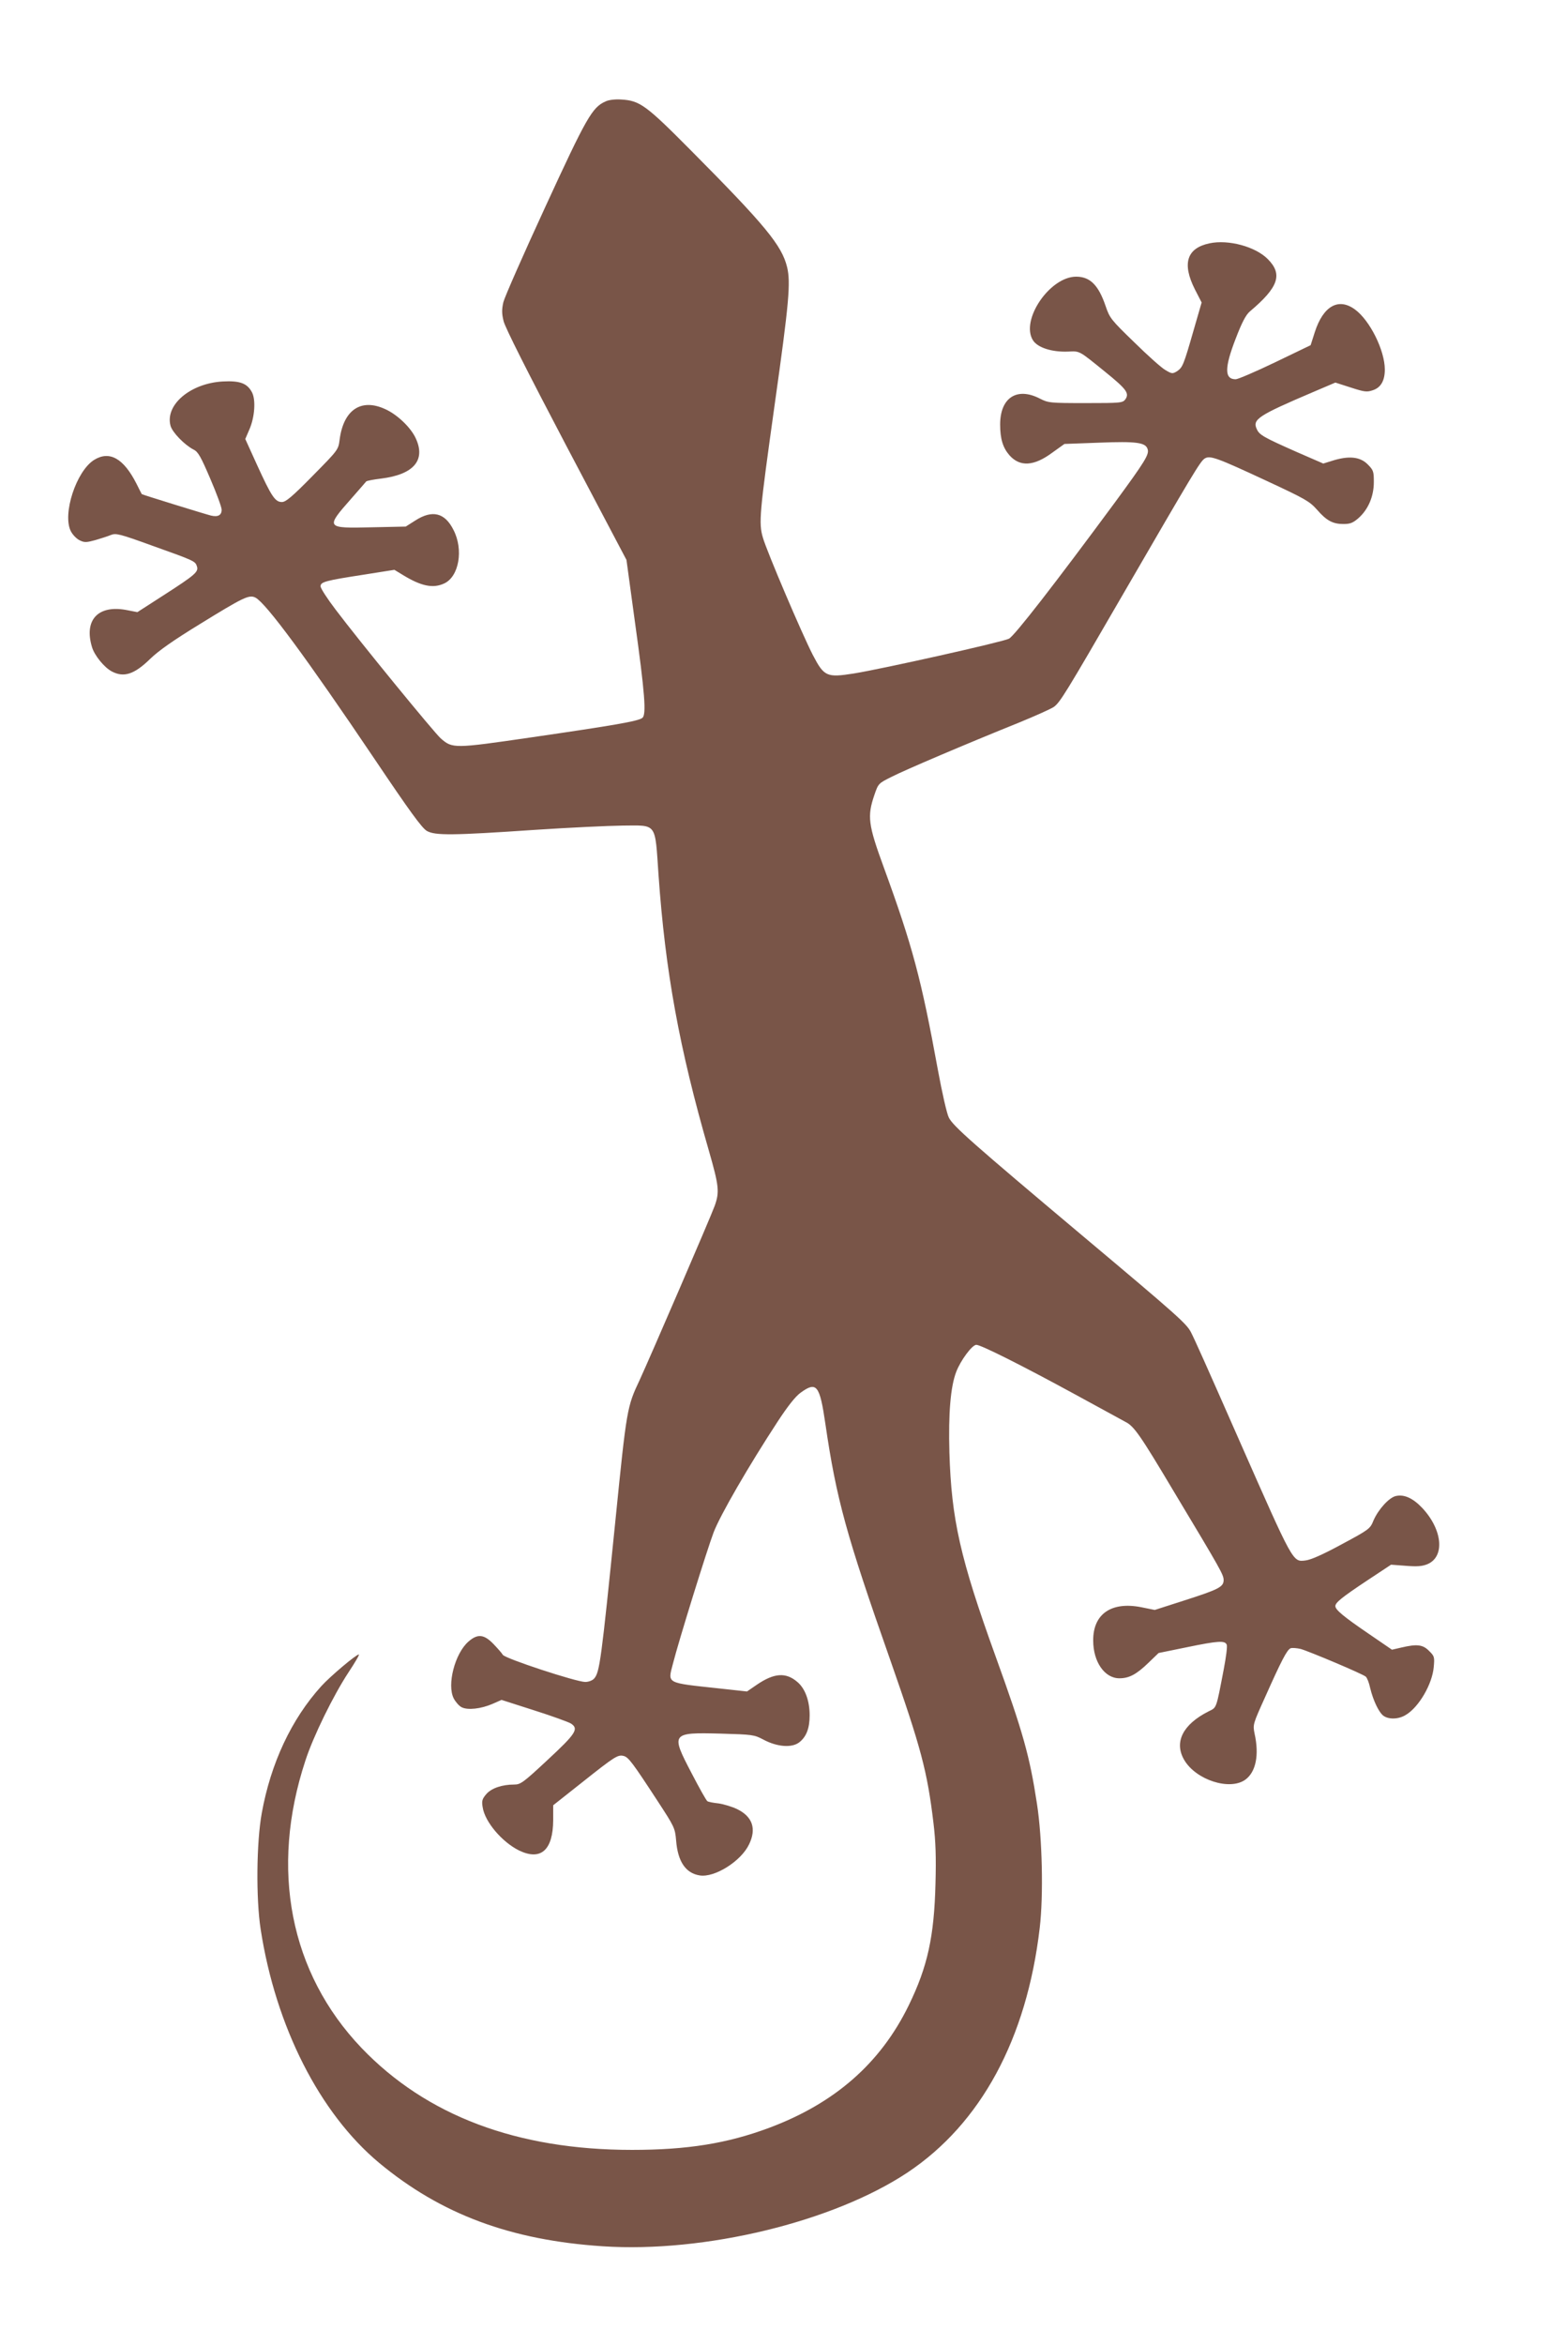 <?xml version="1.0" standalone="no"?>
<!DOCTYPE svg PUBLIC "-//W3C//DTD SVG 20010904//EN"
 "http://www.w3.org/TR/2001/REC-SVG-20010904/DTD/svg10.dtd">
<svg version="1.0" xmlns="http://www.w3.org/2000/svg"
 width="856pt" height="1280pt" viewBox="0 0 856 1280"
 preserveAspectRatio="xMidYMid meet">
<g transform="translate(0,1280) scale(0.1,-0.1)"
fill="#795548" stroke="none">
<path d="M3305 12246 c-72 -32 -103 -86 -328 -575 -119 -258 -222 -492 -229
-520 -9 -39 -9 -63 1 -103 7 -33 134 -284 341 -678 l330 -626 45 -330 c56
-401 64 -514 42 -532 -21 -18 -156 -41 -610 -107 -419 -61 -427 -61 -491 -5
-37 33 -442 528 -574 703 -45 59 -82 116 -82 127 0 24 25 31 239 64 l164 26
46 -28 c101 -62 166 -75 227 -46 80 38 105 184 50 291 -47 95 -116 112 -209
52 l-52 -33 -185 -4 c-253 -6 -254 -4 -112 157 41 47 78 89 81 93 3 4 40 11
82 16 177 22 244 100 189 219 -26 58 -100 130 -167 160 -132 61 -228 -4 -249
-167 -7 -55 -8 -56 -147 -197 -113 -115 -147 -143 -168 -143 -37 0 -57 30
-136 203 l-64 141 22 51 c30 68 36 162 15 203 -26 50 -66 65 -160 60 -177 -10
-316 -128 -285 -242 10 -36 76 -104 126 -130 25 -12 40 -40 91 -159 34 -79 62
-155 62 -169 0 -30 -20 -41 -58 -32 -29 7 -375 114 -378 117 -1 1 -14 27 -29
57 -70 138 -147 182 -231 130 -98 -61 -175 -297 -127 -390 10 -19 31 -41 48
-49 26 -13 37 -12 85 1 30 9 69 21 85 28 28 11 46 7 228 -59 230 -82 233 -84
242 -112 10 -30 -10 -47 -176 -154 l-149 -96 -62 12 c-154 28 -230 -56 -186
-202 13 -46 68 -113 109 -134 65 -34 122 -16 209 69 45 44 128 102 265 186
245 151 275 166 310 148 58 -31 278 -329 650 -881 191 -284 258 -376 285 -392
45 -26 139 -25 595 6 182 12 395 22 474 23 190 1 176 20 196 -269 37 -527 113
-946 275 -1506 55 -192 59 -225 31 -302 -22 -61 -351 -823 -409 -949 -69 -146
-71 -157 -132 -763 -78 -769 -86 -833 -117 -867 -9 -10 -30 -18 -48 -18 -49 0
-438 128 -450 148 -5 9 -29 36 -51 59 -52 54 -87 57 -137 13 -74 -65 -118
-236 -80 -310 10 -19 29 -41 43 -48 33 -17 105 -9 168 18 l50 22 178 -57 c98
-31 188 -64 201 -72 44 -29 27 -55 -127 -198 -133 -124 -148 -135 -183 -135
-67 0 -125 -20 -153 -53 -22 -26 -25 -37 -19 -71 12 -80 106 -190 199 -236
119 -57 185 2 186 166 l0 81 158 125 c180 143 195 152 227 144 26 -7 48 -36
185 -246 92 -141 95 -147 101 -215 9 -115 52 -179 129 -191 81 -13 225 77 269
169 42 86 19 152 -65 193 -27 13 -73 27 -101 31 -28 3 -55 8 -61 12 -6 3 -45
73 -87 154 -114 218 -111 222 159 215 176 -5 183 -6 234 -33 75 -40 156 -46
196 -14 38 30 56 76 56 147 0 78 -24 145 -66 181 -63 55 -128 51 -225 -16
l-51 -35 -156 17 c-287 31 -277 25 -249 132 32 127 188 628 223 720 36 94 191
362 350 605 55 84 97 137 125 157 87 63 104 42 135 -171 60 -410 114 -606 354
-1288 168 -480 202 -606 236 -890 12 -100 15 -186 11 -330 -7 -289 -43 -454
-146 -665 -154 -316 -404 -535 -763 -669 -228 -85 -446 -120 -748 -120 -628 0
-1123 187 -1477 557 -390 409 -501 975 -306 1567 43 133 153 357 236 483 35
53 61 97 56 97 -15 0 -157 -120 -205 -173 -164 -181 -276 -422 -325 -693 -29
-160 -32 -465 -6 -634 82 -531 322 -1004 647 -1275 337 -280 717 -422 1220
-455 557 -37 1259 133 1665 403 400 267 650 729 721 1334 21 178 14 490 -15
678 -40 262 -76 390 -226 805 -193 534 -241 747 -252 1112 -6 213 6 359 37
440 24 63 87 148 110 148 25 0 250 -113 540 -271 135 -74 258 -141 273 -149
48 -24 79 -68 269 -387 254 -423 268 -448 268 -477 0 -37 -27 -51 -211 -110
l-165 -53 -74 15 c-163 32 -263 -37 -262 -182 0 -116 62 -206 143 -206 53 0
93 21 159 85 l55 53 152 31 c174 36 211 38 220 14 4 -9 -4 -69 -16 -132 -43
-224 -38 -209 -84 -232 -140 -71 -189 -168 -132 -265 64 -109 249 -169 334
-107 57 42 76 134 50 251 -10 49 -9 52 56 196 91 204 121 262 141 270 9 3 34
1 55 -4 46 -13 338 -136 355 -151 7 -6 18 -33 24 -62 17 -70 48 -134 73 -152
30 -21 84 -19 123 6 71 43 143 168 151 260 5 54 4 60 -25 88 -34 35 -66 39
-151 19 l-52 -12 -127 87 c-138 94 -182 131 -182 151 0 19 34 47 174 140 l130
86 80 -6 c62 -5 90 -3 119 9 96 41 82 188 -28 306 -51 54 -99 76 -144 66 -38
-8 -97 -74 -123 -134 -18 -45 -23 -49 -174 -130 -103 -56 -169 -85 -198 -88
-69 -8 -64 -17 -359 652 -187 425 -244 552 -265 593 -24 47 -68 87 -592 527
-603 507 -706 598 -730 645 -11 21 -37 136 -60 261 -91 498 -138 674 -296
1107 -85 232 -90 277 -51 392 22 64 22 64 94 100 72 37 403 178 698 297 88 36
172 74 187 84 35 25 61 67 379 616 385 664 421 724 445 740 29 19 65 6 344
-124 204 -95 229 -109 269 -154 53 -61 87 -79 145 -79 37 0 52 6 82 32 53 47
84 118 84 197 0 58 -2 65 -34 97 -42 42 -104 48 -197 18 l-45 -14 -147 64
c-178 79 -202 92 -216 124 -25 53 7 74 307 202 l122 52 84 -27 c74 -24 88 -26
120 -15 44 14 66 52 66 113 0 105 -82 269 -163 328 -90 66 -173 19 -219 -123
l-23 -72 -193 -93 c-106 -51 -204 -93 -216 -93 -62 0 -62 62 0 222 34 89 56
130 77 148 157 132 181 203 98 286 -67 68 -215 108 -318 86 -124 -26 -151
-110 -80 -251 l37 -72 -44 -152 c-55 -192 -60 -202 -90 -223 -25 -15 -28 -15
-65 7 -22 13 -98 81 -170 152 -125 121 -133 131 -155 196 -39 115 -85 161
-161 161 -144 0 -305 -237 -236 -347 25 -40 102 -65 190 -62 68 3 58 8 205
-111 116 -94 132 -116 110 -149 -15 -20 -23 -21 -217 -21 -196 0 -204 1 -251
25 -125 64 -216 4 -216 -142 0 -78 15 -127 51 -168 57 -64 133 -60 233 14 l67
48 190 7 c203 8 253 1 264 -35 10 -29 -14 -67 -179 -292 -327 -443 -548 -728
-578 -743 -35 -18 -692 -165 -848 -190 -147 -23 -161 -17 -223 102 -60 117
-250 563 -272 639 -24 81 -19 132 64 726 79 559 88 667 68 751 -29 119 -119
228 -525 637 -247 249 -279 272 -382 278 -32 2 -68 -2 -85 -11z"/>
</g>
</svg>
